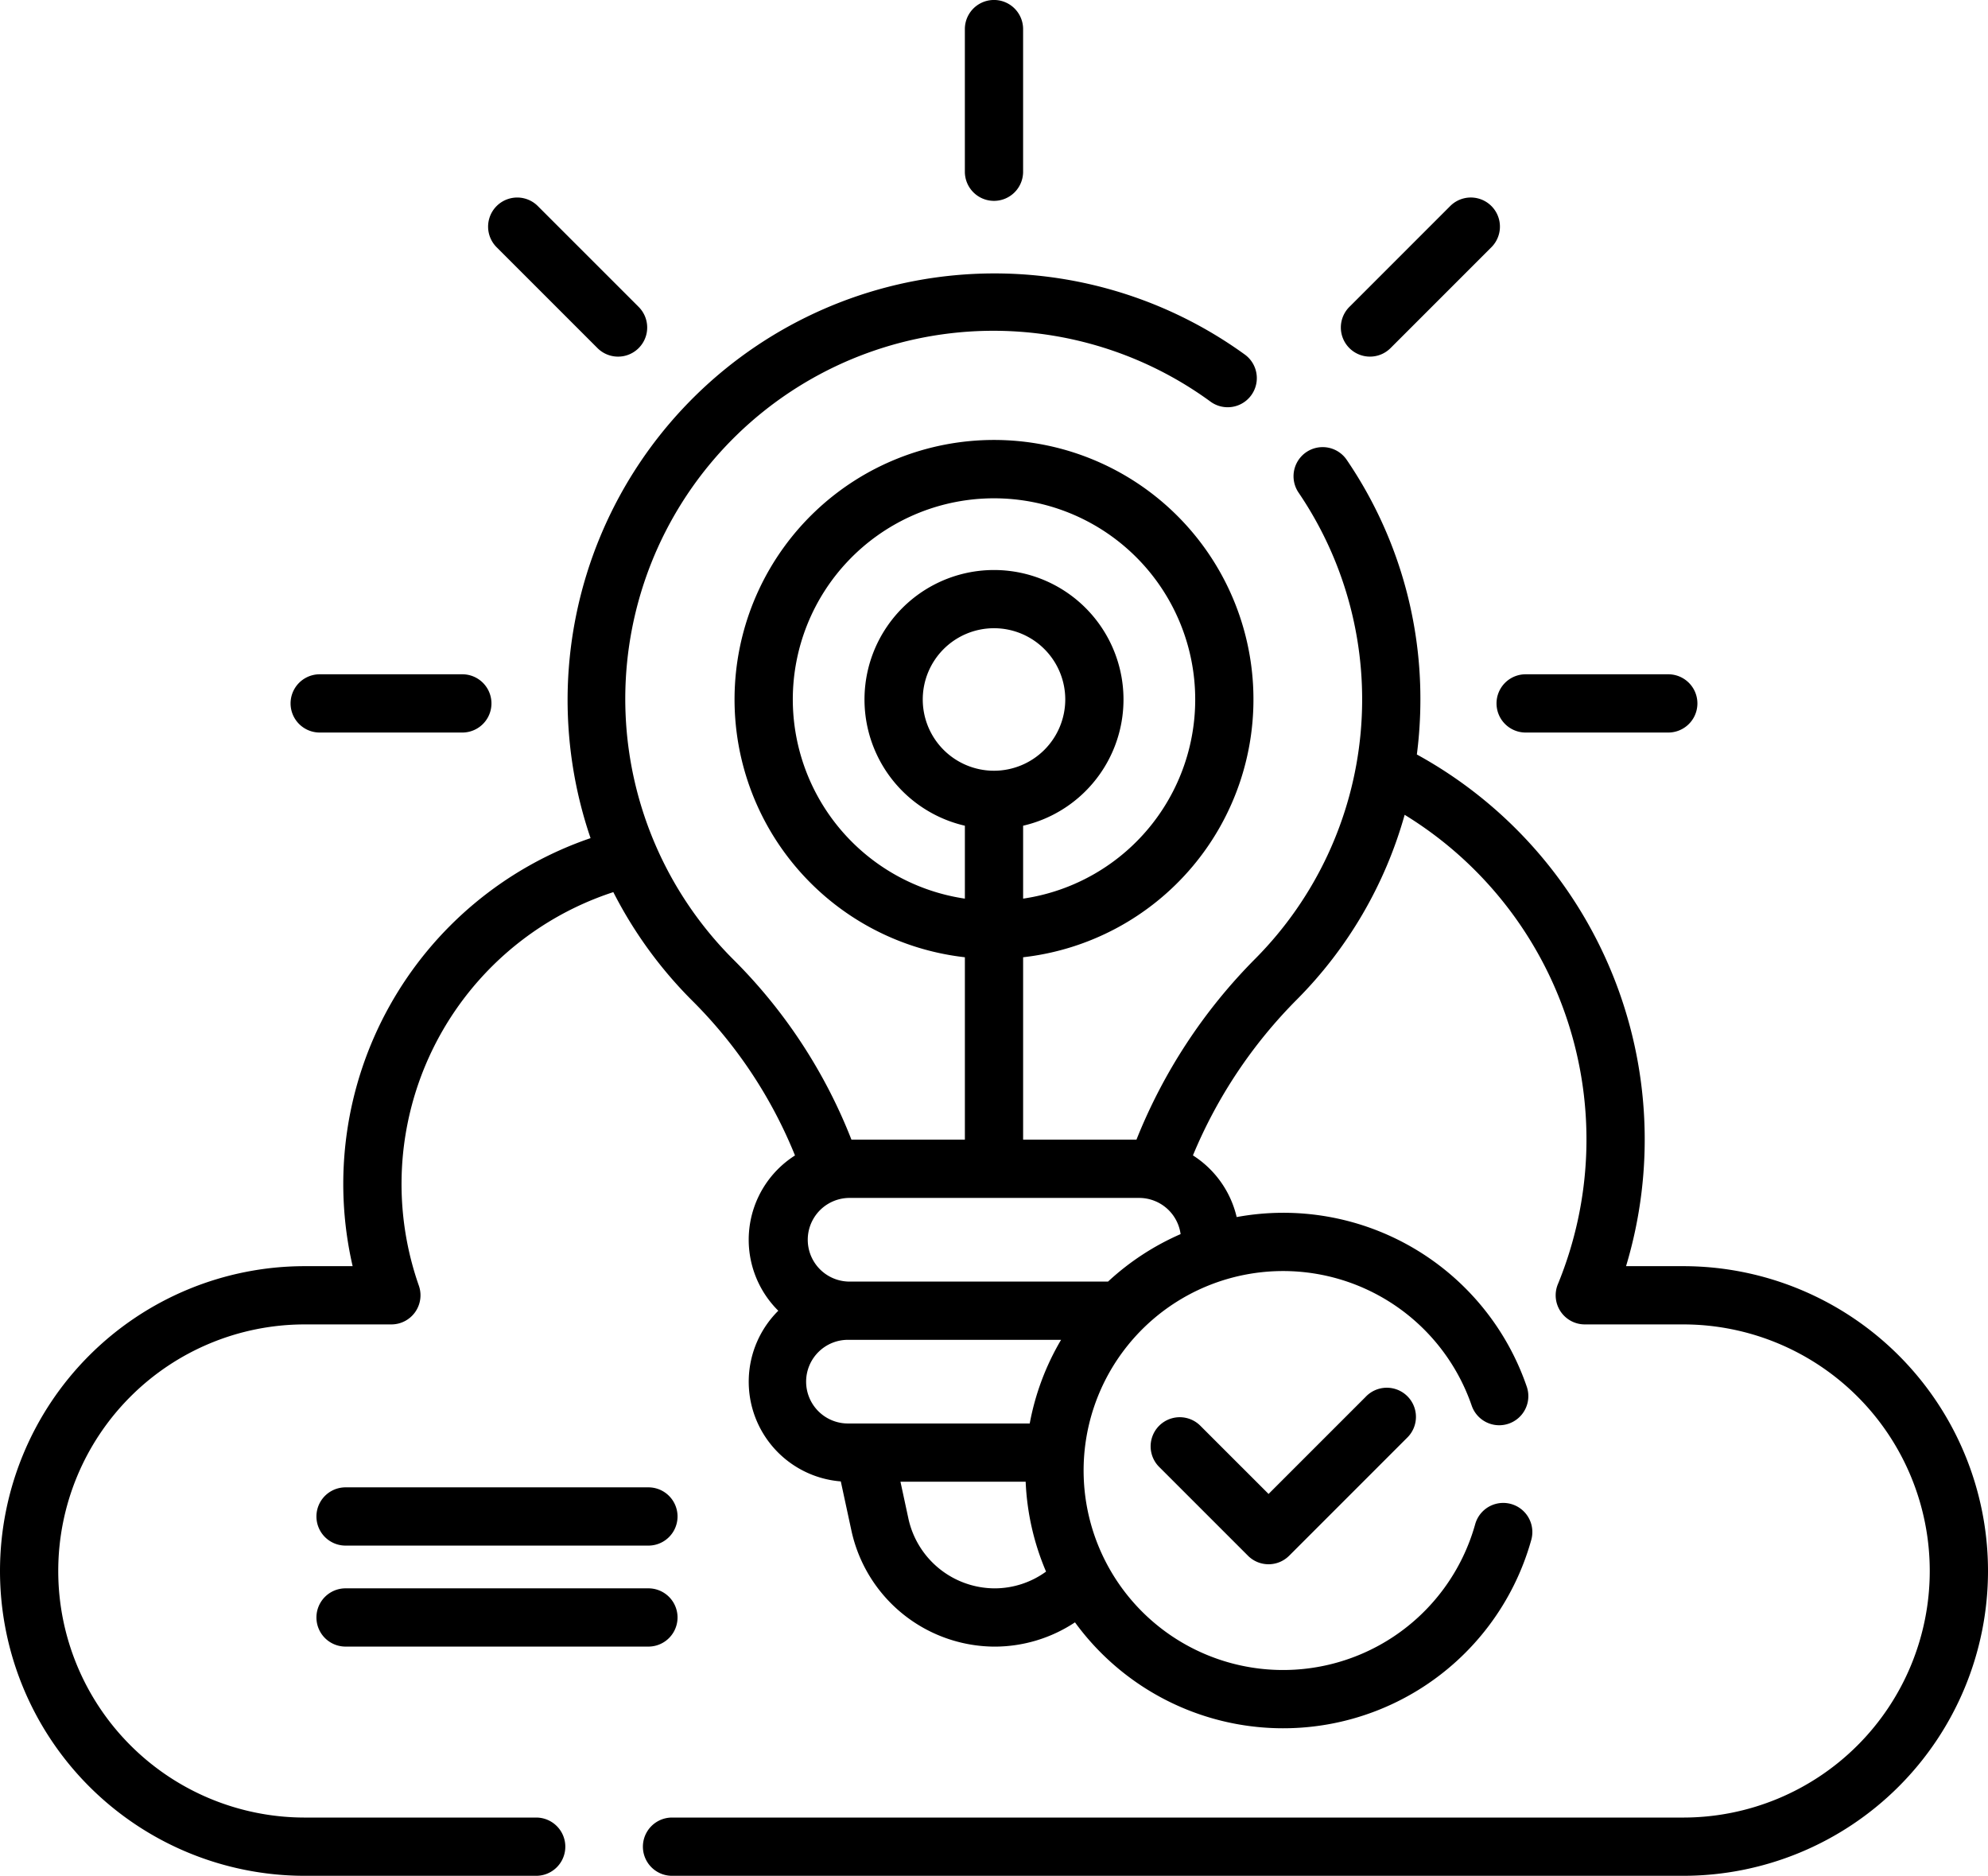 <svg data-name="022-solution" xmlns="http://www.w3.org/2000/svg" width="122.091" height="115.193"><g data-name="Group 24"><path data-name="Path 203" d="M61.045 12.335a1.788 1.788 0 0 0 1.788-1.788v-8.76a1.788 1.788 0 0 0-3.577 0v8.76a1.789 1.789 0 0 0 1.789 1.788Z"/><path data-name="Path 204" d="M19.634 44.985h8.76a1.788 1.788 0 1 0 0-3.577h-8.76a1.788 1.788 0 1 0 0 3.577Z"/><path data-name="Path 205" d="M93.696 44.985h8.76a1.788 1.788 0 1 0 0-3.577h-8.76a1.788 1.788 0 1 0 0 3.577Z"/><path data-name="Path 206" d="M84.134 21.9a1.783 1.783 0 0 0 1.265-.524l6.194-6.194a1.788 1.788 0 0 0-2.529-2.529l-6.194 6.194a1.789 1.789 0 0 0 1.264 3.053Z"/><path data-name="Path 207" d="M36.694 21.377a1.788 1.788 0 1 0 2.529-2.529l-6.194-6.194a1.788 1.788 0 0 0-2.529 2.529Z"/><path data-name="Path 208" d="M21.222 94.915h18.6a1.788 1.788 0 1 0 0-3.577h-18.6a1.788 1.788 0 0 0 0 3.577Z"/><path data-name="Path 209" d="M21.222 101.117h18.6a1.788 1.788 0 1 0 0-3.577h-18.6a1.788 1.788 0 1 0 0 3.577Z"/><path data-name="Path 210" d="M103.372 77.755h-3.51a26.969 26.969 0 0 0-12.847-31.422 26.552 26.552 0 0 0 .217-3.378 26.051 26.051 0 0 0-4.524-14.715 1.788 1.788 0 1 0-2.957 2.012 22.6 22.6 0 0 1-2.637 28.6 33.2 33.2 0 0 0-7.319 11.133h-6.961v-11.2a15.934 15.934 0 1 0-3.577 0v11.2H52.29a32.118 32.118 0 0 0-7.19-11 22.608 22.608 0 0 1 29.271-34.3 1.789 1.789 0 0 0 2.111-2.888 26.216 26.216 0 0 0-41.613 20.436 26.259 26.259 0 0 0 1.4 9.237 22.443 22.443 0 0 0-14.612 26.285h-2.938a18.719 18.719 0 1 0 0 37.438H32.93a1.788 1.788 0 0 0 0-3.577H18.719a15.142 15.142 0 1 1 0-30.284h5.316a1.788 1.788 0 0 0 1.688-2.381 18.855 18.855 0 0 1 11.944-24.166 26.274 26.274 0 0 0 4.916 6.736 28.484 28.484 0 0 1 6.241 9.435 6.136 6.136 0 0 0-1.026 9.536 6.141 6.141 0 0 0 3.839 10.481l.659 3.053a9.039 9.039 0 0 0 8.787 7.093 8.945 8.945 0 0 0 4.936-1.491 15.818 15.818 0 0 0 28.023-5.065 1.788 1.788 0 0 0-3.445-.961 12.25 12.25 0 1 1-.215-7.284 1.788 1.788 0 1 0 3.382-1.164A15.8 15.8 0 0 0 75.949 74.74a6.163 6.163 0 0 0-2.686-3.788 29.665 29.665 0 0 1 6.393-9.58 26.046 26.046 0 0 0 6.609-11.335 23.378 23.378 0 0 1 9.41 28.826 1.788 1.788 0 0 0 1.653 2.469h6.044a15.142 15.142 0 0 1 0 30.284h-62.1a1.788 1.788 0 1 0 0 3.577h62.1a18.719 18.719 0 1 0 0-37.438ZM61.046 47.331a4.376 4.376 0 1 1 4.376-4.376 4.381 4.381 0 0 1-4.376 4.376Zm-12.357-4.376a12.357 12.357 0 1 1 14.145 12.23v-4.478a7.953 7.953 0 1 0-3.577 0v4.478a12.375 12.375 0 0 1-10.568-12.23Zm12.394 54.586a5.443 5.443 0 0 1-5.291-4.271l-.491-2.277h7.689a15.715 15.715 0 0 0 1.252 5.519 5.383 5.383 0 0 1-3.158 1.029Zm2.157-10.125H52.127a2.569 2.569 0 1 1 0-5.137h13.038a15.711 15.711 0 0 0-1.925 5.137Zm4.809-8.714H52.126a2.569 2.569 0 0 1 0-5.137h17.838a2.571 2.571 0 0 1 2.542 2.221 15.874 15.874 0 0 0-4.458 2.917Z"/><path data-name="Path 211" d="m83.879 85.772-5.972 5.972-4.189-4.189a1.788 1.788 0 1 0-2.529 2.529l5.453 5.453a1.789 1.789 0 0 0 2.53 0l7.237-7.237a1.789 1.789 0 1 0-2.53-2.529Z"/></g></svg>
